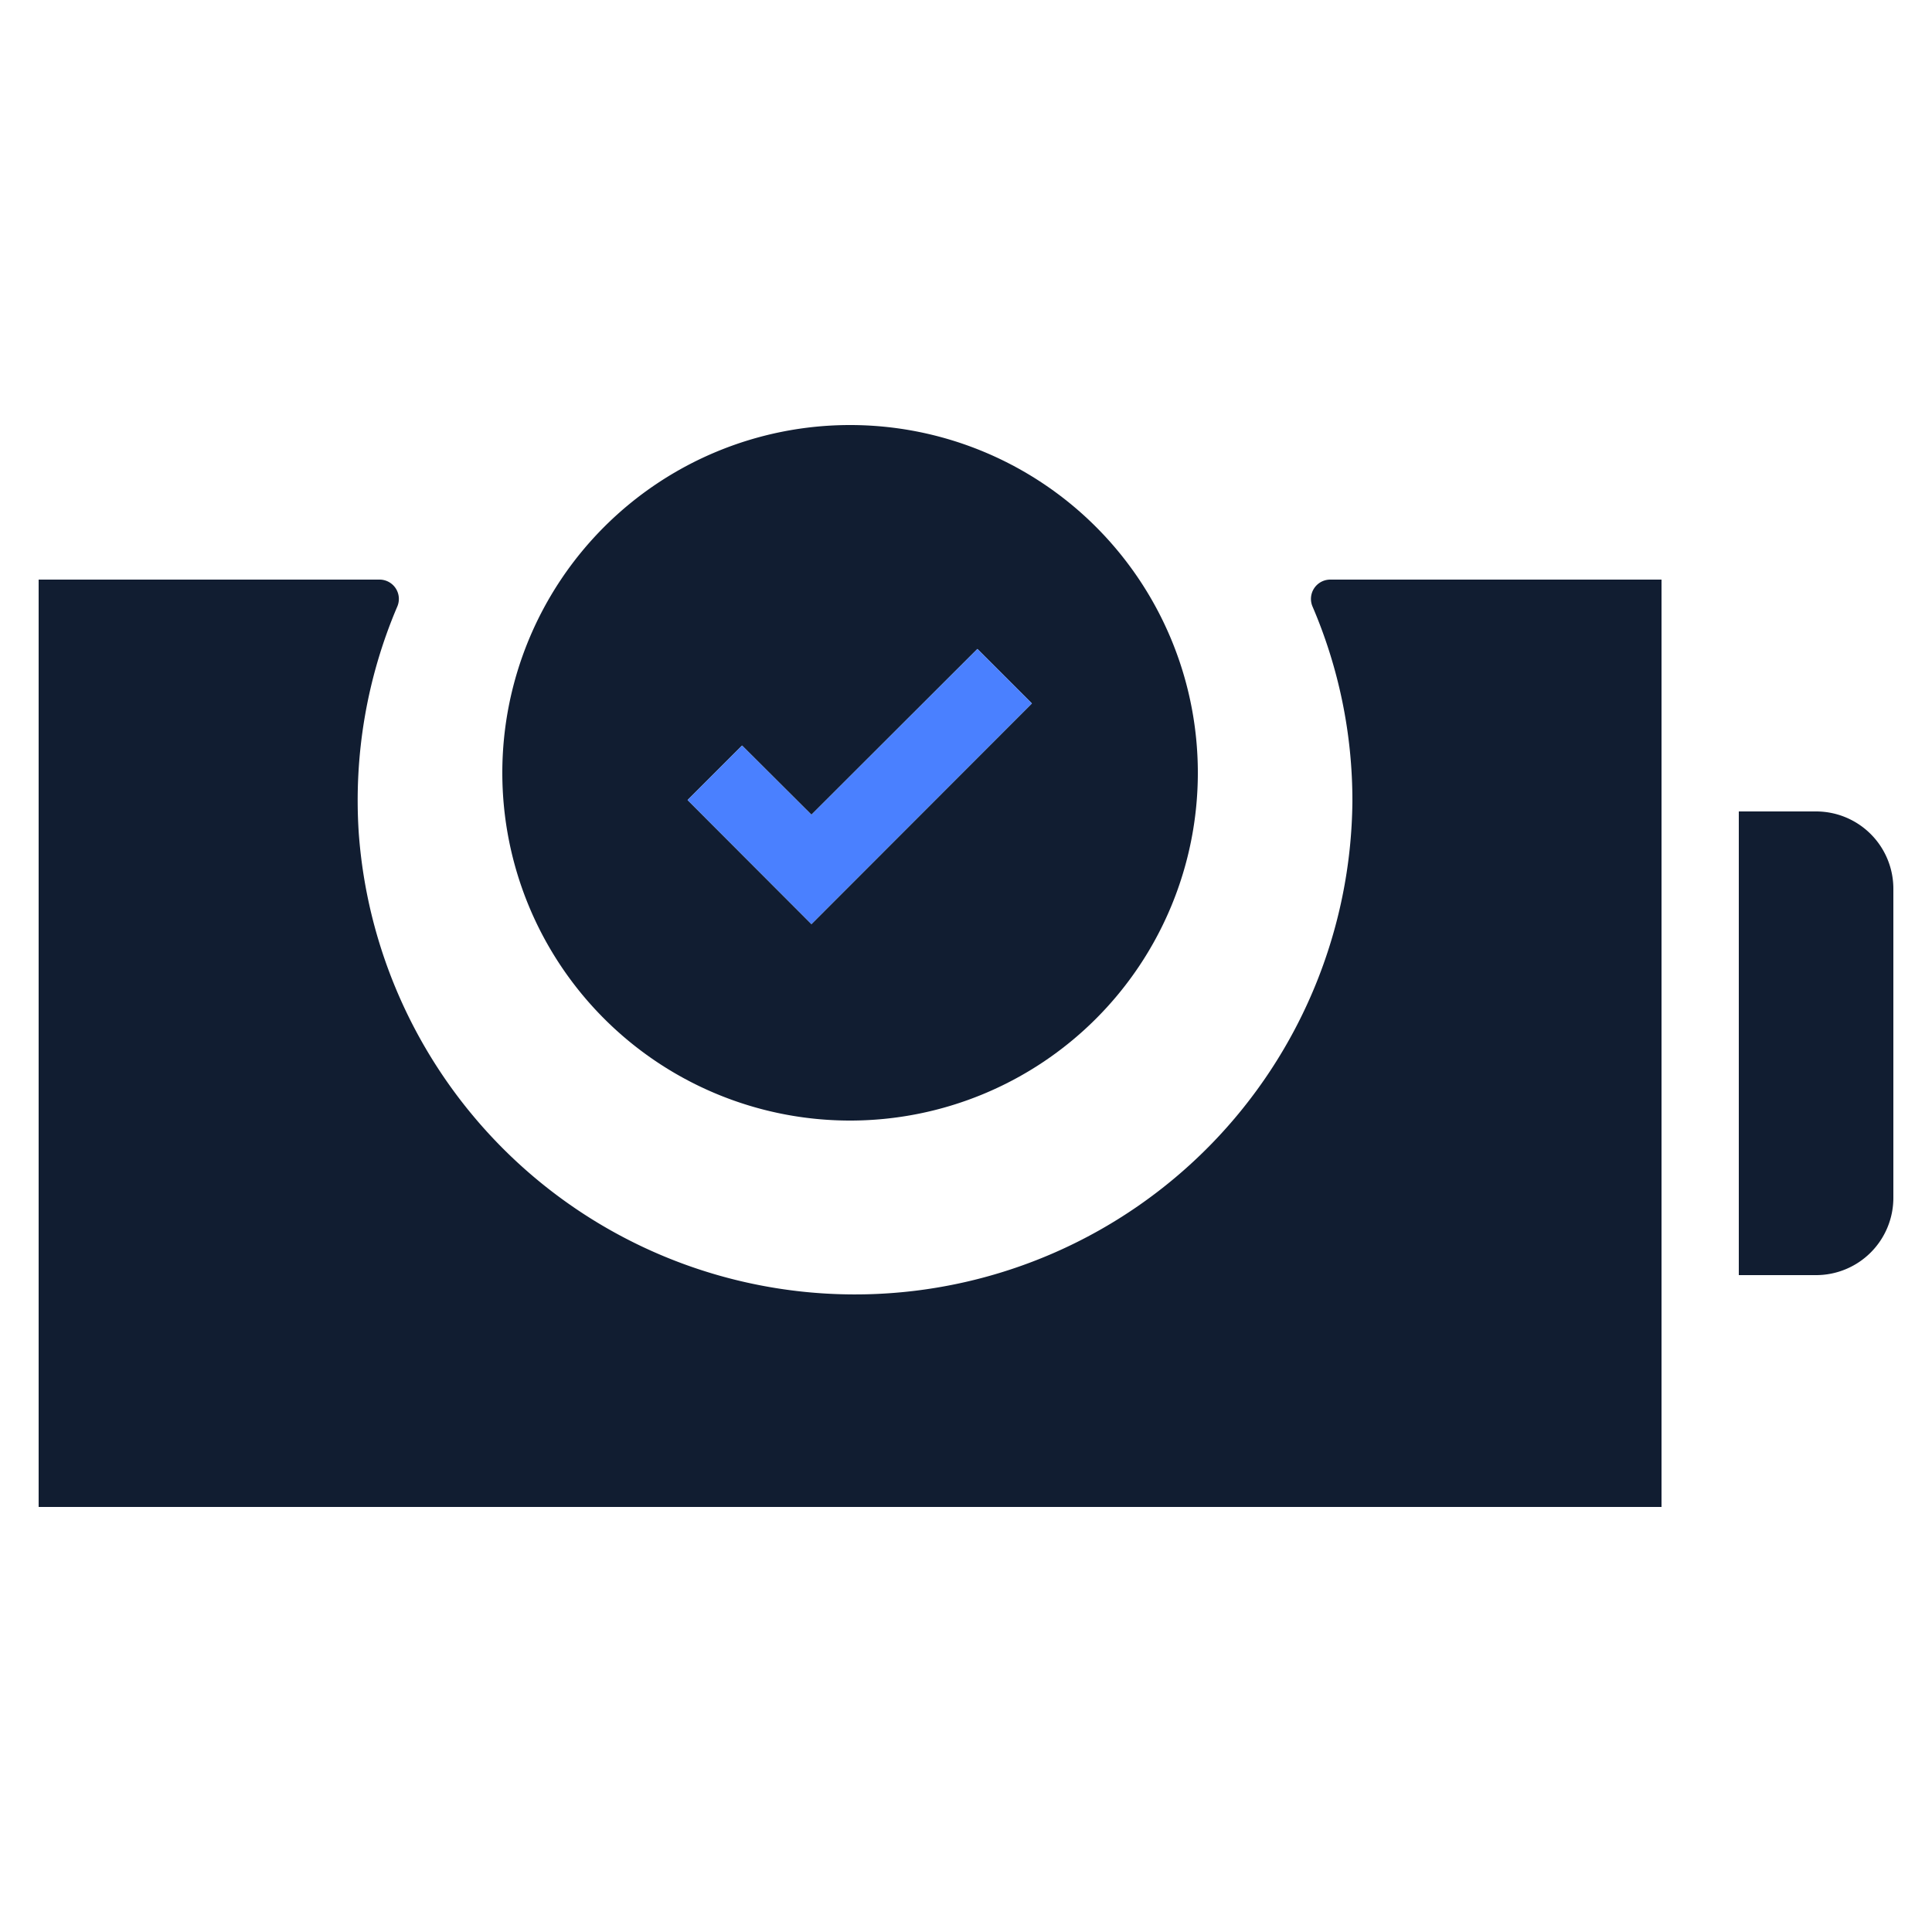 <?xml version="1.0" encoding="UTF-8"?> <svg xmlns="http://www.w3.org/2000/svg" viewBox="0 0 100 100"><defs><style>.cls-1{fill:#111d31;}.cls-2{fill:#4a80ff;}.cls-3{fill:none;}</style></defs><title>bateria</title><g id="Layer_2" data-name="Layer 2"><g id="Layer_4" data-name="Layer 4"><path class="cls-1" d="M86,30V78H2V30H19.65a1,1,0,0,1,.92,1.38,25.58,25.58,0,0,0-2,11.75A25.75,25.75,0,0,0,70,41.5a25.47,25.47,0,0,0-2.07-10.12A1,1,0,0,1,68.85,30Z"></path><path class="cls-1" d="M90,42h4a4,4,0,0,1,4,4V62a4,4,0,0,1-4,4H90a0,0,0,0,1,0,0V42A0,0,0,0,1,90,42Z"></path><path class="cls-1" d="M44,22A18,18,0,1,0,62,40,18,18,0,0,0,44,22ZM42,47.83l-6.41-6.42,2.82-2.82L42,42.17l8.59-8.58,2.82,2.82Z"></path><polygon class="cls-2" points="53.41 36.41 42 47.83 35.59 41.41 38.41 38.59 42 42.17 50.59 33.59 53.41 36.41"></polygon><rect class="cls-3" width="100" height="100"></rect></g></g></svg> 